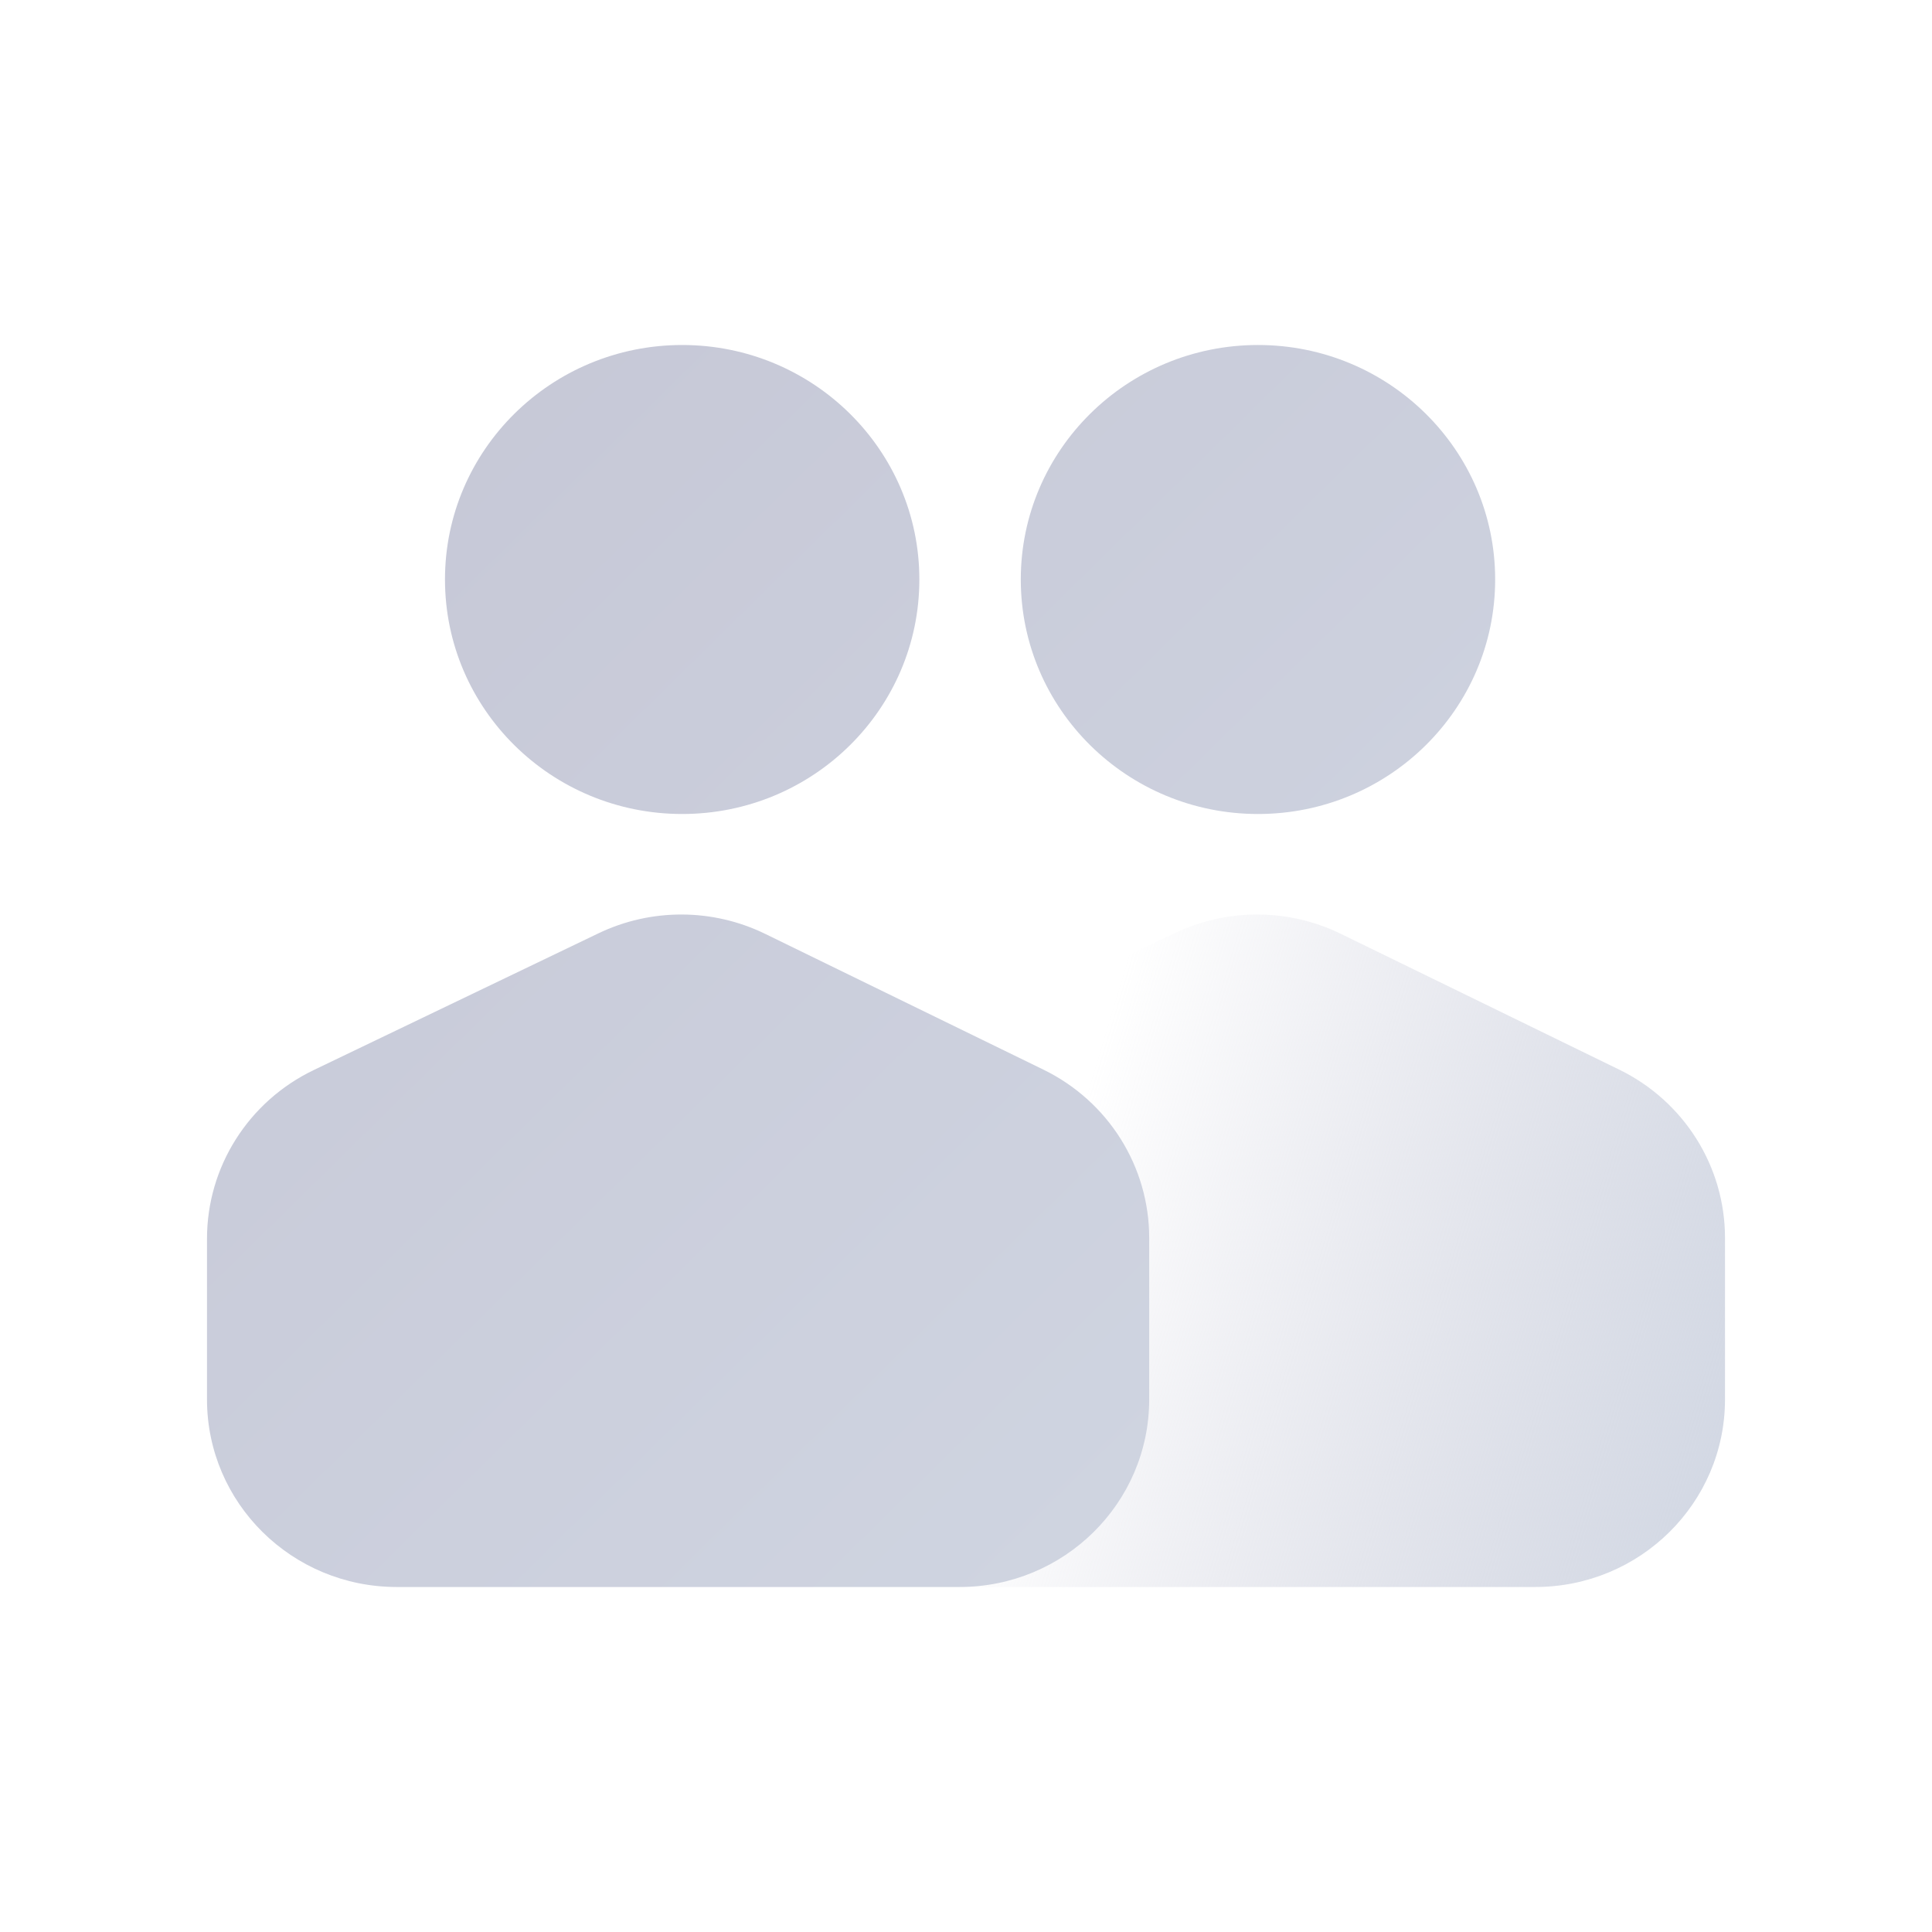 <svg width="28" height="28" viewBox="0 0 28 28" fill="none" xmlns="http://www.w3.org/2000/svg">
<g clip-path="url(#clip0_293_6275)">
<path d="M12.894 15.507L17.017 13.527C17.781 13.16 18.674 13.163 19.435 13.535L23.467 15.502C24.406 15.96 25 16.905 25 17.94V20.281C25 21.783 23.769 23 22.25 23H14.095C12.576 23 11.345 21.783 11.345 20.281V17.952C11.345 16.911 11.946 15.961 12.894 15.507Z" fill="url(#paint0_linear_293_6275)"/>
<path d="M18.232 11.797C20.13 11.797 21.669 10.275 21.669 8.398C21.669 6.522 20.13 5 18.232 5C16.333 5 14.794 6.522 14.794 8.398C14.794 10.275 16.333 11.797 18.232 11.797Z" fill="url(#paint1_linear_293_6275)"/>
<path d="M9.887 11.797C11.785 11.797 13.324 10.275 13.324 8.398C13.324 6.522 11.785 5 9.887 5C7.988 5 6.449 6.522 6.449 8.398C6.449 10.275 7.988 11.797 9.887 11.797Z" fill="url(#paint2_linear_293_6275)"/>
<path d="M4.549 15.507L8.672 13.527C9.436 13.16 10.329 13.163 11.091 13.535L15.122 15.502C16.061 15.96 16.655 16.905 16.655 17.94V20.281C16.655 21.783 15.424 23 13.905 23H5.75C4.231 23 3 21.783 3 20.281V17.952C3 16.911 3.601 15.961 4.549 15.507Z" fill="url(#paint3_linear_293_6275)"/>
</g>
<defs>
<linearGradient id="paint0_linear_293_6275" x1="13.542" y1="23.125" x2="24.008" y2="26.285" gradientUnits="userSpaceOnUse">
<stop stop-color="#C5C6D5" stop-opacity="0"/>
<stop offset="1" stop-color="#D1D7E3"/>
</linearGradient>
<linearGradient id="paint1_linear_293_6275" x1="3" y1="4.635" x2="21.363" y2="23.302" gradientUnits="userSpaceOnUse">
<stop stop-color="#C5C6D5"/>
<stop offset="1" stop-color="#D1D7E3"/>
</linearGradient>
<linearGradient id="paint2_linear_293_6275" x1="3" y1="4.635" x2="21.363" y2="23.302" gradientUnits="userSpaceOnUse">
<stop stop-color="#C5C6D5"/>
<stop offset="1" stop-color="#D1D7E3"/>
</linearGradient>
<linearGradient id="paint3_linear_293_6275" x1="3" y1="4.635" x2="21.363" y2="23.302" gradientUnits="userSpaceOnUse">
<stop stop-color="#C5C6D5"/>
<stop offset="1" stop-color="#D1D7E3"/>
</linearGradient>
<clipPath id="clip0_293_6275">
<rect width="22" height="18" fill="white" transform="translate(3 5)"/>
</clipPath>
</defs>
</svg>
